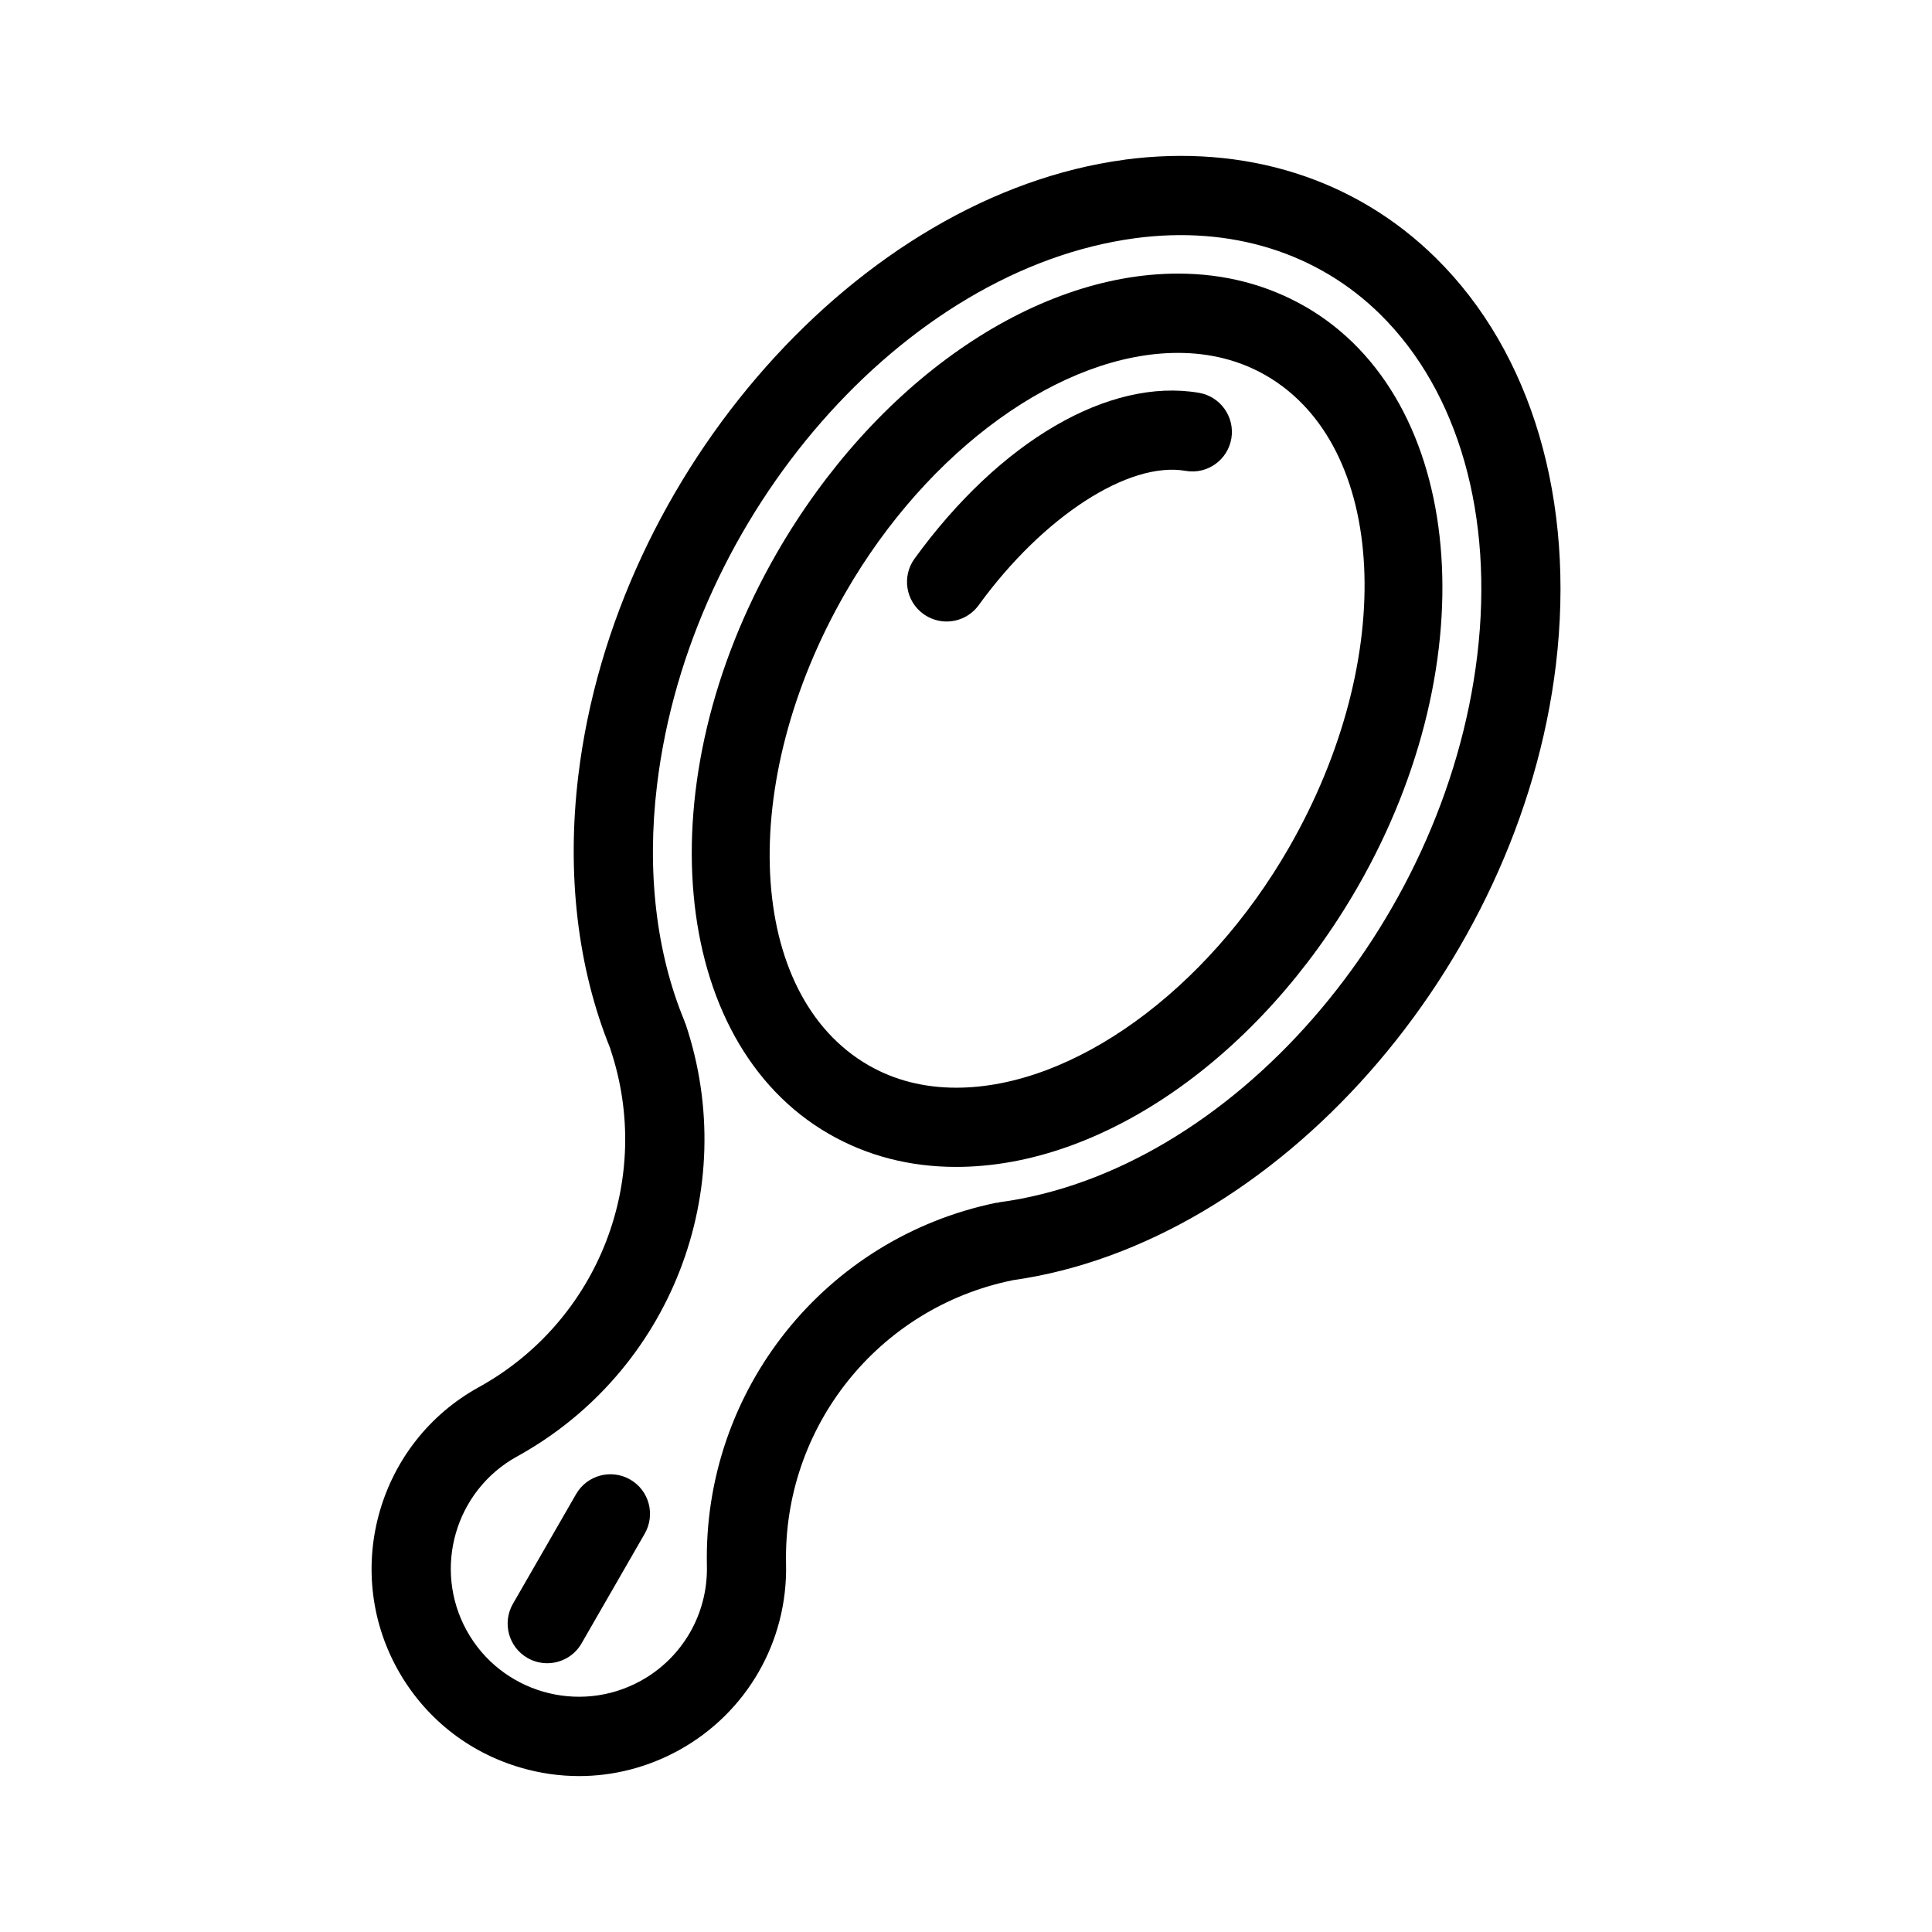 <?xml version="1.0" encoding="UTF-8"?>
<!-- Uploaded to: ICON Repo, www.svgrepo.com, Generator: ICON Repo Mixer Tools -->
<svg fill="#000000" width="800px" height="800px" version="1.1" viewBox="144 144 512 512" xmlns="http://www.w3.org/2000/svg">
 <g>
  <path d="m442.02 186.33c-70.125 9.383-135.06 82.605-144.76 163.21-3.148 26.07-0.18 51.043 8.48 72.34 0.012 0.043 0 0.082 0.012 0.125 11.578 34.395-3.106 72.086-34.879 89.625-26.523 14.621-36.199 48.102-21.59 74.617 7.094 12.859 18.758 22.168 32.844 26.238 5.059 1.469 10.223 2.195 15.344 2.195 9.141 0 18.199-2.32 26.449-6.856 17.969-9.91 28.855-28.82 28.391-49.332-0.809-36.285 24.414-67.918 59.965-75.195 0.031 0 0.031-0.02 0.051-0.02 69.832-9.824 134.32-82.738 144-163.07 5.207-43.422-6.34-82.707-31.762-107.79-21.348-21.098-50.641-30.332-82.539-26.102zm93.469 131.37c-8.617 71.719-65.465 136.73-126.7 144.92-0.125 0.012-0.219 0.094-0.348 0.117-0.125 0.02-0.23-0.02-0.367 0-45.5 9.332-77.766 49.793-76.738 96.227 0.285 12.68-6.434 24.359-17.539 30.48-16.406 9.035-37.082 3.055-46.121-13.328-9.027-16.406-3.066-37.082 13.34-46.129 40.672-22.43 59.461-70.668 44.648-114.7-0.043-0.105-0.137-0.199-0.18-0.305-0.043-0.125-0.02-0.242-0.082-0.367-7.527-18.125-10.043-39.758-7.285-62.566 8.617-71.719 65.465-136.72 126.7-144.92 25.297-3.391 48.375 3.801 65 20.215 20.75 20.484 30.109 53.418 25.672 90.355z"/>
  <path d="m311 536.09c-5.027-2.887-11.441-1.156-14.328 3.863l-16.75 29.086c-2.875 5.027-1.156 11.449 3.863 14.336 1.648 0.945 3.453 1.395 5.227 1.395 3.633 0 7.18-1.891 9.109-5.258l16.742-29.086c2.883-5.035 1.164-11.461-3.863-14.336z"/>
  <path d="m489.9 225.25c-10.098-5.805-21.422-8.742-33.715-8.742-38.699 0-80.43 29.086-106.35 74.09-34.773 60.445-28.57 129.49 13.855 153.91 10.078 5.805 21.422 8.734 33.691 8.734h0.02c38.688 0 80.422-29.086 106.34-74.09 34.785-60.438 28.562-129.48-13.84-153.91zm-4.348 143.44c-21.875 38.027-57.297 63.562-88.137 63.562-8.543 0-16.375-1.984-23.227-5.93-32.402-18.641-35.152-74.828-6.141-125.24 21.883-38.027 57.309-63.562 88.137-63.562 8.543 0 16.375 1.996 23.238 5.941 32.391 18.621 35.129 74.816 6.129 125.23z"/>
  <path d="m461.73 248.1c-23.824-4.062-52.742 12.773-75.363 43.945-3.402 4.691-2.363 11.262 2.34 14.664 1.867 1.344 4.019 1.996 6.152 1.996 3.254 0 6.445-1.5 8.512-4.336 17.078-23.543 39.812-38.207 54.84-35.582 5.719 0.996 11.137-2.867 12.113-8.586 0.957-5.711-2.894-11.129-8.594-12.102z"/>
 </g>
</svg>